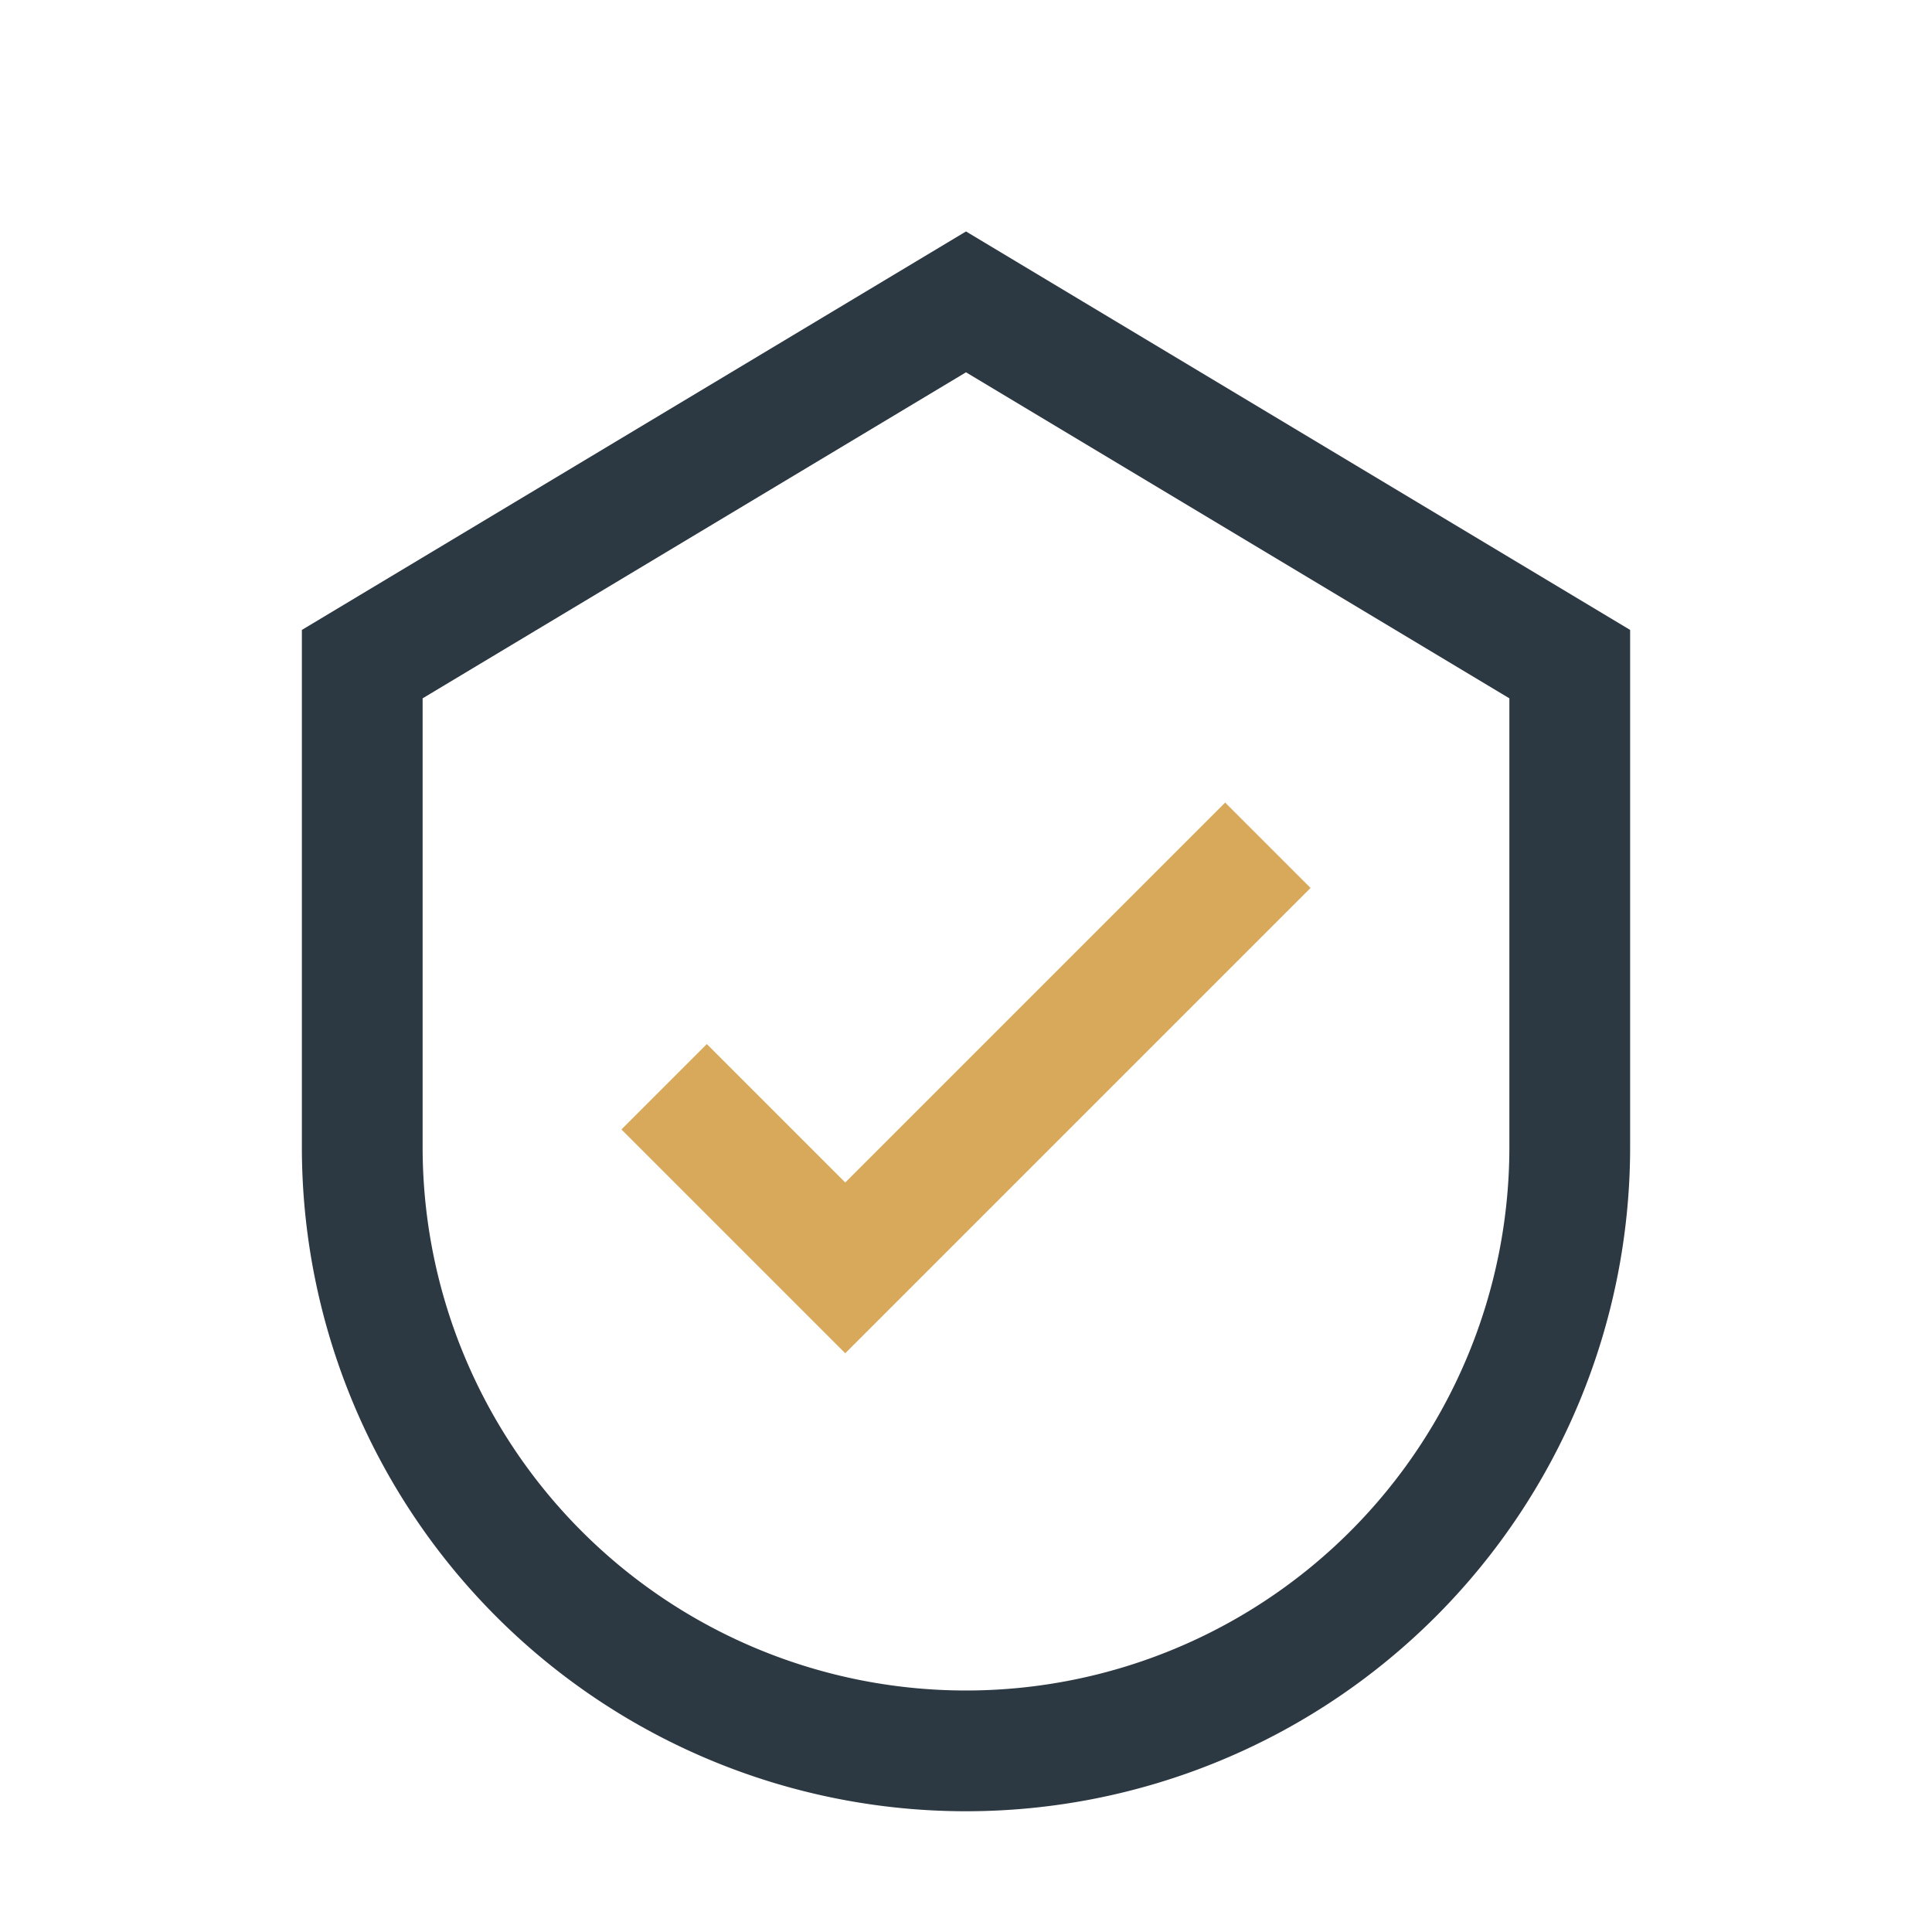 <?xml version="1.0" encoding="UTF-8"?>
<svg xmlns="http://www.w3.org/2000/svg" width="32" height="32" viewBox="0 0 32 32"><path d="M16 5l10 6v8a10 10 0 0 1-20 0V11z" fill="none" stroke="#2C3842" stroke-width="2"/><path d="M11 18l3 3 7-7" fill="none" stroke="#D9A95B" stroke-width="2"/></svg>